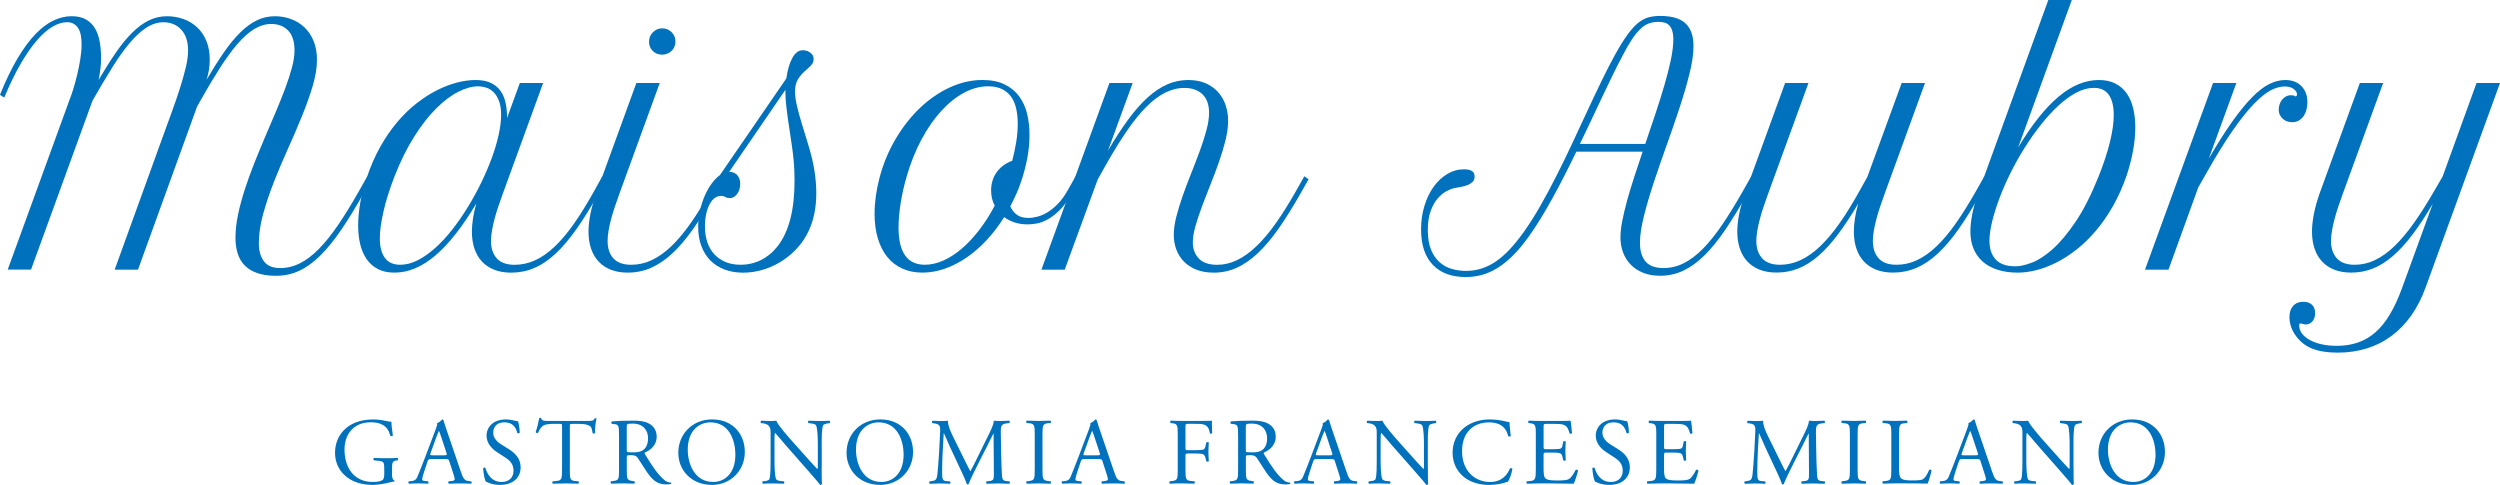 <svg xmlns="http://www.w3.org/2000/svg" id="Calque_2" viewBox="0 0 1021.36 198.11"><defs><style>.cls-1{fill:#0071bc;}</style></defs><g id="Calque_1-2"><path class="cls-1" d="m28.57,40.34c.39-.94.85-2.27,1.38-3.99s1.05-3.59,1.54-5.63.92-4.16,1.29-6.37c.36-2.21.55-4.28.55-6.21,0-1.29-.1-2.49-.29-3.6-.19-1.12-.53-2.07-1-2.87-.47-.79-1.08-1.42-1.84-1.89-.75-.47-1.68-.71-2.8-.71-1.89,0-3.87.61-5.95,1.83-2.08,1.22-4.22,3.1-6.4,5.63-2.19,2.53-4.41,5.74-6.66,9.62-2.25,3.88-4.47,8.46-6.66,13.74l-1.74-1.16c2.36-5.83,4.75-10.79,7.17-14.87,2.42-4.07,4.87-7.38,7.33-9.94,2.47-2.55,4.93-4.41,7.4-5.56,2.47-1.16,4.92-1.74,7.37-1.74s4.32.45,5.89,1.35c1.57.9,2.8,2.13,3.7,3.7.9,1.57,1.53,3.39,1.9,5.47.36,2.09.55,4.3.55,6.66,0,1.24-.08,2.62-.26,4.15-.17,1.52-.43,3.1-.77,4.73,2.49-4.25,4.86-8,7.11-11.26,2.25-3.26,4.49-5.98,6.72-8.17,2.23-2.19,4.49-3.84,6.79-4.95,2.29-1.12,4.75-1.67,7.37-1.67,2.36,0,4.6.39,6.72,1.16,2.12.77,3.98,1.9,5.57,3.38,1.59,1.48,2.84,3.34,3.76,5.56.92,2.23,1.38,4.78,1.38,7.66,0,1.42-.11,2.79-.32,4.12-.22,1.33-.54,2.68-.97,4.05,2.49-4.25,4.86-7.99,7.11-11.23,2.25-3.24,4.48-5.94,6.69-8.11,2.21-2.17,4.46-3.81,6.75-4.92,2.29-1.12,4.75-1.67,7.37-1.67,2.32,0,4.51.39,6.59,1.16,2.08.77,3.9,1.9,5.47,3.38s2.81,3.34,3.73,5.56c.92,2.23,1.38,4.78,1.38,7.66,0,3.3-.59,6.92-1.77,10.84-1.18,3.92-2.65,8.04-4.41,12.35-1.76,4.31-3.66,8.72-5.69,13.22-2.04,4.5-3.94,8.99-5.69,13.45s-3.23,8.83-4.41,13.09c-1.18,4.27-1.77,8.29-1.77,12.06,0,3.05.69,5.5,2.06,7.34,1.37,1.85,3.58,2.77,6.63,2.77,2.83,0,5.55-.66,8.17-1.99,2.62-1.33,5.21-3.31,7.78-5.95,2.57-2.64,5.2-5.93,7.88-9.88,2.68-3.94,5.5-8.54,8.46-13.77l3.34-5.92,1.74,1.22-3.35,5.92c-3.22,5.7-6.26,10.66-9.14,14.86-2.87,4.2-5.72,7.69-8.53,10.46-2.81,2.77-5.67,4.83-8.59,6.18s-6.05,2.03-9.39,2.03c-3,0-5.56-.36-7.66-1.09-2.1-.73-3.82-1.77-5.15-3.12-1.33-1.35-2.3-2.98-2.9-4.89-.6-1.91-.9-4.04-.9-6.4,0-2.96.34-6.09,1.03-9.4.69-3.3,1.6-6.71,2.73-10.23,1.14-3.51,2.42-7.08,3.86-10.71,1.44-3.62,2.92-7.22,4.44-10.78,1.52-3.56,3-7.03,4.44-10.42,1.44-3.39,2.72-6.61,3.86-9.65,1.14-3.05,2.05-5.86,2.73-8.46.69-2.59,1.03-4.9,1.03-6.92,0-3.64-.87-6.36-2.61-8.14-1.74-1.78-4.02-2.67-6.85-2.67-2.4,0-4.73.69-6.98,2.06-2.25,1.37-4.54,3.4-6.85,6.08-2.32,2.68-4.73,5.99-7.24,9.91-2.51,3.93-5.2,8.44-8.07,13.54l-1.22,2.19-24.13,66.59h-9.52l19.37-53.53c1.33-3.65,2.63-7.21,3.89-10.68,1.26-3.48,2.39-6.75,3.38-9.84.99-3.09,1.79-5.94,2.41-8.56.62-2.62.93-4.93.93-6.95,0-3.64-.93-6.48-2.8-8.49-1.87-2.02-4.28-3.02-7.24-3.02-2.4,0-4.73.73-6.98,2.19-2.25,1.46-4.54,3.56-6.85,6.31-2.32,2.75-4.71,6.1-7.17,10.07-2.47,3.97-5.14,8.46-8.01,13.48L12.68,110.15H3.15L28.57,40.34Z"></path><path class="cls-1" d="m149.85,72.58c1.54-4.64,3.39-8.85,5.53-12.65,2.14-3.8,4.47-7.17,6.98-10.13,2.51-2.96,5.15-5.51,7.91-7.65,2.77-2.15,5.53-3.91,8.3-5.31,2.77-1.39,5.49-2.43,8.17-3.12,2.68-.69,5.2-1.03,7.56-1.03s4.48.37,6.11,1.13c1.63.75,2.95,1.8,3.96,3.15,1.01,1.35,1.72,2.98,2.15,4.89.43,1.91.64,4.02.64,6.34l5.21-14.28h9.52l-16.41,45.04c-.6,1.67-1.2,3.38-1.8,5.12-.6,1.74-1.13,3.45-1.58,5.15-.45,1.69-.82,3.32-1.09,4.89-.28,1.57-.42,3.01-.42,4.34,0,2.96.78,5.32,2.35,7.08s4,2.64,7.3,2.64c2.87,0,5.66-.61,8.36-1.83,2.7-1.22,5.37-3.09,8.01-5.6,2.64-2.51,5.29-5.66,7.95-9.46,2.66-3.8,5.4-8.25,8.24-13.35l3.28-5.92,1.74,1.22-3.34,5.92c-3.13,5.57-6.12,10.39-8.98,14.44-2.85,4.05-5.69,7.4-8.53,10.04-2.83,2.64-5.73,4.59-8.69,5.85-2.96,1.27-6.11,1.9-9.46,1.9-2.62,0-4.92-.4-6.92-1.19-1.99-.79-3.67-1.92-5.02-3.38-1.35-1.46-2.37-3.22-3.06-5.28-.69-2.06-1.03-4.35-1.03-6.89,0-1.67.15-3.48.45-5.43.3-1.95.75-3.98,1.35-6.08-5.62,9.44-11.17,16.5-16.67,21.2-5.49,4.7-11.07,7.04-16.73,7.04-2.66,0-4.92-.48-6.79-1.45s-3.4-2.32-4.6-4.05c-1.2-1.74-2.08-3.77-2.64-6.11-.56-2.34-.84-4.9-.84-7.69,0-3,.3-6.17.9-9.49.6-3.32,1.46-6.66,2.57-10Zm13.7,35.58c2.32,0,4.68-.61,7.08-1.83,2.4-1.22,4.79-2.9,7.17-5.02,2.38-2.12,4.68-4.61,6.92-7.46,2.23-2.85,4.34-5.89,6.34-9.14,2-3.24,3.83-6.57,5.5-10,1.67-3.43,3.12-6.81,4.34-10.13s2.17-6.5,2.83-9.52c.66-3.03,1-5.74,1-8.14,0-2.19-.27-4.02-.81-5.5-.54-1.48-1.24-2.68-2.12-3.61-.88-.92-1.89-1.58-3.03-1.96s-2.31-.58-3.51-.58c-2.4,0-5.07.74-8.01,2.22-2.94,1.48-5.93,3.73-8.98,6.75-3.05,3.02-6.04,6.84-8.97,11.46-2.94,4.61-5.63,10.03-8.08,16.25-2.02,5.19-3.53,10-4.54,14.41-1.01,4.42-1.51,8.11-1.51,11.06,0,3.34.68,5.97,2.03,7.88,1.35,1.91,3.46,2.86,6.34,2.86Z"></path><path class="cls-1" d="m260.01,33.91h9.52l-16.41,45.04c-.6,1.67-1.2,3.38-1.8,5.12-.6,1.74-1.13,3.45-1.58,5.15-.45,1.69-.82,3.32-1.09,4.89-.28,1.57-.42,3.01-.42,4.34,0,2.96.78,5.32,2.35,7.08,1.57,1.76,4,2.64,7.3,2.64,2.87,0,5.65-.62,8.33-1.87,2.68-1.24,5.34-3.12,7.98-5.63,2.64-2.51,5.29-5.66,7.95-9.46,2.66-3.8,5.43-8.22,8.3-13.29l3.34-5.92,1.74,1.22-3.34,5.92c-3.13,5.53-6.12,10.33-8.98,14.38-2.85,4.05-5.71,7.4-8.56,10.04-2.85,2.64-5.76,4.6-8.72,5.89s-6.11,1.93-9.46,1.93c-2.62,0-4.92-.4-6.92-1.19-1.99-.79-3.67-1.92-5.02-3.38-1.35-1.46-2.37-3.22-3.06-5.28-.69-2.06-1.03-4.35-1.03-6.89,0-2.23.27-4.67.8-7.33.54-2.66,1.32-5.45,2.35-8.37l16.41-45.04Zm5.15-16.86c0-1.5.52-2.79,1.57-3.86,1.05-1.07,2.33-1.61,3.83-1.61s2.78.53,3.83,1.58c1.05,1.05,1.57,2.33,1.57,3.83,0,.73-.14,1.43-.42,2.09-.28.66-.67,1.23-1.16,1.7-.5.47-1.07.85-1.74,1.13-.67.28-1.38.42-2.16.42-1.5,0-2.76-.5-3.79-1.51-1.03-1.01-1.54-2.26-1.54-3.77Z"></path><path class="cls-1" d="m285.23,92.72c0-2.19.24-4.37.71-6.53.47-2.17,1.12-4.19,1.93-6.08.81-1.89,1.76-3.57,2.83-5.05,1.07-1.48,2.21-2.65,3.41-3.51l27.15-39.51c.47-3.47,1.29-6.26,2.45-8.36,1.16-2.1,2.55-3.15,4.18-3.15,1.29,0,2.36.34,3.22,1.03.86.69,1.29,1.52,1.29,2.51,0,.73-.17,1.37-.51,1.93-.34.56-.94,1.2-1.8,1.93-.99.82-1.81,1.59-2.48,2.32-.66.73-1.21,1.46-1.64,2.19-.43.73-.73,1.5-.9,2.32-.17.81-.26,1.69-.26,2.64s.07,1.93.22,2.96c.15,1.03.42,2.34.81,3.93.38,1.59.93,3.56,1.64,5.92.71,2.36,1.62,5.34,2.73,8.94,1.11,3.61,1.94,7.04,2.48,10.3.53,3.26.8,6.43.8,9.52,0,11.8-4.27,20.74-12.8,26.83-2.53,1.8-5.27,3.18-8.2,4.15-2.94.96-5.91,1.45-8.91,1.45-2.83,0-5.38-.44-7.66-1.32-2.27-.88-4.19-2.12-5.76-3.73-1.56-1.61-2.78-3.56-3.63-5.86-.86-2.29-1.29-4.88-1.29-7.75Zm35.65-56.04l-22.97,33.52c1.37,0,2.47.45,3.28,1.35.81.9,1.22,2.1,1.22,3.6,0,.77-.11,1.51-.32,2.22-.22.71-.51,1.32-.9,1.84-.39.51-.84.93-1.35,1.25-.51.32-1.05.48-1.61.48-.73,0-1.35-.15-1.87-.45s-1.16-.45-1.93-.45c-.9,0-1.75.31-2.54.93-.79.62-1.48,1.49-2.06,2.61-.58,1.12-1.03,2.43-1.35,3.96-.32,1.52-.48,3.18-.48,4.99,0,2.4.33,4.57,1,6.5.66,1.93,1.63,3.57,2.9,4.92,1.27,1.35,2.79,2.39,4.57,3.12,1.78.73,3.81,1.09,6.08,1.09,3,0,5.79-.64,8.36-1.93,2.57-1.29,4.83-3.15,6.75-5.6,4.63-5.92,6.95-14.84,6.95-26.77,0-1.46-.03-2.91-.1-4.34-.06-1.43-.17-2.94-.32-4.5-.15-1.56-.35-3.25-.61-5.05-.26-1.8-.56-3.84-.9-6.11-.6-3.82-1.05-7.02-1.35-9.59-.3-2.58-.45-4.66-.45-6.24v-1.35Z"></path><path class="cls-1" d="m359.29,72.77c1.5-5.75,3.7-11.06,6.59-15.96,2.9-4.89,6.22-9.13,9.97-12.71,3.75-3.58,7.83-6.38,12.23-8.4,4.4-2.02,8.82-3.02,13.29-3.02,3.6,0,6.64.61,9.1,1.83,2.47,1.22,4.45,2.86,5.95,4.92,1.5,2.06,2.57,4.44,3.22,7.14.64,2.7.96,5.53.96,8.49,0,3.22-.31,6.43-.93,9.65-.62,3.21-1.43,6.29-2.41,9.2-.6,1.85-1.29,3.62-2.06,5.34-.77,1.72-1.59,3.39-2.45,5.02.6,1.41,1.48,2.56,2.64,3.44,1.16.88,2.77,1.32,4.83,1.32,1.2,0,2.49-.2,3.86-.58,1.37-.38,2.76-1.02,4.15-1.9,1.39-.88,2.77-2.02,4.12-3.44,1.35-1.42,2.6-3.15,3.76-5.21l3.34-5.92,1.74,1.22-3.34,5.92c-1.63,2.87-3.29,5.13-4.99,6.79-1.7,1.66-3.34,2.91-4.92,3.77-1.59.86-3.08,1.4-4.47,1.64-1.39.23-2.58.35-3.57.35-2.02,0-3.82-.27-5.41-.8-1.59-.54-3-1.26-4.25-2.15-2.15,3.43-4.52,6.54-7.11,9.33-2.6,2.79-5.33,5.17-8.2,7.14-2.88,1.98-5.85,3.5-8.91,4.57-3.07,1.07-6.12,1.61-9.17,1.61s-5.78-.54-8.2-1.64-4.47-2.67-6.14-4.73-2.96-4.58-3.86-7.56c-.9-2.98-1.35-6.34-1.35-10.07,0-2.36.17-4.77.51-7.24.34-2.46.84-4.92,1.48-7.37Zm18.53,35.39c2.49,0,5.01-.57,7.56-1.71,2.55-1.13,5.06-2.75,7.53-4.86,2.47-2.1,4.85-4.64,7.14-7.62,2.29-2.98,4.41-6.29,6.34-9.94-.51-.99-.89-2-1.13-3.05-.24-1.05-.35-2.13-.35-3.25,0-1.24.17-2.48.51-3.7.34-1.22.87-2.36,1.58-3.41s1.61-2,2.7-2.86c1.09-.86,2.37-1.54,3.83-2.06.64-2.4,1.18-4.9,1.61-7.5.43-2.59.65-5.16.65-7.69,0-2.06-.19-4.02-.58-5.89-.39-1.86-1.04-3.48-1.96-4.86-.92-1.37-2.17-2.47-3.73-3.28-1.57-.81-3.51-1.22-5.82-1.22-3.34,0-6.66.89-9.94,2.67-3.28,1.78-6.39,4.29-9.33,7.53-2.94,3.24-5.61,7.11-8.01,11.61-2.4,4.5-4.4,9.48-5.98,14.93-1.07,3.64-1.9,7.3-2.48,10.97-.58,3.67-.87,7-.87,10,0,10.13,3.58,15.19,10.75,15.19Z"></path><path class="cls-1" d="m453.22,33.91h9.52l-10.1,27.67c2.87-4.89,5.64-9.15,8.3-12.77,2.66-3.62,5.31-6.63,7.95-9.01,2.64-2.38,5.31-4.16,8.01-5.34,2.7-1.18,5.55-1.77,8.56-1.77,2.7,0,5.06.44,7.08,1.32,2.02.88,3.71,2.08,5.08,3.61,1.37,1.52,2.4,3.29,3.09,5.31.69,2.02,1.03,4.14,1.03,6.37,0,2.45-.36,5.1-1.06,7.98-.71,2.87-1.6,5.83-2.67,8.88-1.07,3.05-2.23,6.12-3.48,9.23-1.25,3.11-2.4,6.1-3.48,8.97-1.07,2.88-1.96,5.57-2.67,8.08-.71,2.51-1.06,4.71-1.06,6.6,0,2.62.8,4.79,2.41,6.53,1.61,1.74,4.13,2.61,7.56,2.61,2.74,0,5.43-.63,8.08-1.9,2.64-1.26,5.27-3.15,7.91-5.66,2.64-2.51,5.3-5.66,7.98-9.46,2.68-3.8,5.44-8.2,8.27-13.22l3.35-5.92,1.74,1.22-3.35,5.92c-3.09,5.4-6.05,10.13-8.88,14.19-2.83,4.05-5.66,7.41-8.49,10.07-2.83,2.66-5.72,4.65-8.65,5.98-2.94,1.33-6.06,1.99-9.36,1.99-2.7,0-5.07-.41-7.11-1.22s-3.74-1.93-5.12-3.34c-1.37-1.42-2.4-3.06-3.09-4.92-.69-1.87-1.03-3.85-1.03-5.95,0-2.23.35-4.73,1.06-7.5s1.6-5.66,2.67-8.69c1.07-3.02,2.23-6.09,3.48-9.2,1.24-3.11,2.4-6.13,3.48-9.07,1.07-2.94,1.96-5.73,2.67-8.37.71-2.64,1.06-4.99,1.06-7.05,0-1.46-.19-2.81-.58-4.05-.38-1.24-1-2.32-1.83-3.21-.84-.9-1.89-1.61-3.15-2.12-1.26-.52-2.78-.77-4.54-.77-2.7,0-5.34.66-7.91,1.96-2.57,1.31-5.16,3.27-7.75,5.89-2.6,2.62-5.23,5.89-7.91,9.81-2.68,3.93-5.5,8.51-8.46,13.74l-3.34,5.92-13.51,36.93h-9.52l27.79-76.25Z"></path><path class="cls-1" d="m602.43,72.26c0,.77-.23,1.4-.67,1.9-.45.49-1.04.91-1.77,1.26s-1.6.62-2.61.83c-1.01.22-2.05.41-3.12.58-.9.17-1.97.58-3.22,1.22-1.24.64-2.45,1.62-3.6,2.93-1.16,1.31-2.13,3.02-2.93,5.15-.79,2.12-1.19,4.75-1.19,7.88s.44,5.89,1.32,8.01c.88,2.12,2.05,3.83,3.51,5.12,1.46,1.29,3.12,2.2,4.99,2.73,1.86.54,3.78.8,5.76.8,2.23,0,4.35-.32,6.37-.96,2.02-.64,3.97-1.61,5.86-2.89,1.89-1.29,3.75-2.92,5.6-4.89,1.85-1.97,3.73-4.29,5.66-6.95,2.36-3.3,4.67-6.94,6.92-10.9,2.25-3.97,4.47-8.11,6.66-12.42,2.19-4.31,4.32-8.7,6.4-13.16,2.08-4.46,4.12-8.84,6.11-13.13,1.99-4.29,3.94-8.41,5.86-12.35,1.91-3.95,3.76-7.55,5.56-10.81,1.89-3.39,3.59-6.12,5.12-8.2,1.52-2.08,2.98-3.67,4.37-4.76,1.39-1.09,2.8-1.82,4.21-2.19,1.42-.36,2.96-.55,4.63-.55,4.8,0,8.28,1.03,10.43,3.09,2.15,2.06,3.21,5.13,3.21,9.2,0,3.13-.53,6.86-1.61,11.19-1.07,4.34-2.42,8.98-4.05,13.93-1.63,4.96-3.39,10.06-5.28,15.31-1.89,5.26-3.64,10.35-5.27,15.28-1.63,4.93-2.98,9.53-4.05,13.8-1.07,4.27-1.61,7.91-1.61,10.91,0,3.26.75,5.79,2.25,7.59,1.5,1.8,3.99,2.7,7.46,2.7,2.83,0,5.56-.66,8.21-1.99,2.64-1.33,5.25-3.31,7.85-5.95,2.59-2.64,5.23-5.93,7.91-9.88,2.68-3.94,5.5-8.54,8.46-13.77l3.34-5.92,1.74,1.22-3.34,5.92c-3.18,5.62-6.18,10.52-9.01,14.7-2.83,4.18-5.66,7.67-8.49,10.46-2.83,2.79-5.72,4.88-8.65,6.27-2.94,1.39-6.08,2.09-9.43,2.09-2.66,0-5-.41-7.01-1.22-2.02-.81-3.71-1.93-5.08-3.34-1.38-1.42-2.42-3.08-3.12-4.99-.71-1.91-1.06-3.96-1.06-6.14,0-1.89.24-4.12.74-6.69.5-2.57,1.16-5.37,1.99-8.4.84-3.02,1.8-6.22,2.9-9.59,1.09-3.37,2.24-6.81,3.44-10.33h-27.09c-1.59,3.3-3.21,6.56-4.86,9.78-1.65,3.22-3.3,6.33-4.95,9.33-1.66,3-3.31,5.85-4.96,8.53-1.65,2.68-3.27,5.11-4.86,7.3-2.1,2.91-4.17,5.4-6.21,7.43-2.04,2.04-4.11,3.72-6.21,5.05-2.1,1.33-4.24,2.29-6.43,2.9-2.19.6-4.46.9-6.82.9-5.7,0-10.16-1.66-13.35-4.99-3.19-3.32-4.79-8.14-4.79-14.44,0-3.39.45-6.57,1.35-9.56.9-2.98,2.15-5.59,3.73-7.81,1.59-2.23,3.45-3.99,5.6-5.28,2.14-1.29,4.46-1.93,6.95-1.93,1.25,0,2.26.21,3.06.64s1.19,1.24,1.19,2.45Zm60.35-49.29c-1.16,2.19-2.42,4.65-3.77,7.4-1.35,2.75-2.76,5.66-4.21,8.75-1.46,3.09-2.97,6.29-4.54,9.62-1.57,3.32-3.17,6.68-4.8,10.07h26.7c1.42-4.12,2.8-8.21,4.15-12.29,1.35-4.07,2.58-7.98,3.67-11.71,1.09-3.73,1.97-7.18,2.64-10.36.66-3.18,1-5.92,1-8.24,0-1.5-.15-2.72-.45-3.67-.3-.94-.72-1.68-1.26-2.22-.54-.53-1.18-.9-1.93-1.09-.75-.2-1.58-.29-2.48-.29-1.41,0-2.71.21-3.89.64-1.18.43-2.32,1.18-3.44,2.25-1.12,1.07-2.28,2.51-3.48,4.31-1.2,1.8-2.51,4.07-3.92,6.82Z"></path><path class="cls-1" d="m729.32,33.91h9.52l-16.41,45.04c-.6,1.67-1.2,3.38-1.8,5.12-.6,1.74-1.13,3.45-1.58,5.15s-.82,3.32-1.09,4.89c-.28,1.57-.42,3.01-.42,4.34,0,2.96.79,5.32,2.38,7.08,1.59,1.76,4.01,2.64,7.27,2.64,2.87,0,5.66-.62,8.36-1.87,2.7-1.24,5.37-3.12,8.01-5.63,2.64-2.51,5.29-5.65,7.95-9.43,2.66-3.77,5.4-8.21,8.24-13.32l3.15-5.66,14.03-38.35h9.52l-16.41,45.04c-.6,1.67-1.2,3.38-1.8,5.12-.6,1.74-1.13,3.45-1.58,5.15-.45,1.69-.82,3.32-1.09,4.89-.28,1.57-.42,3.01-.42,4.34,0,2.96.78,5.32,2.35,7.08,1.57,1.76,4,2.64,7.31,2.64,2.87,0,5.65-.62,8.33-1.87,2.68-1.24,5.34-3.12,7.98-5.63,2.64-2.51,5.29-5.66,7.95-9.46,2.66-3.8,5.43-8.22,8.3-13.29l3.35-5.92,1.67,1.22-3.28,5.92c-3.09,5.57-6.06,10.39-8.91,14.44-2.85,4.05-5.71,7.4-8.56,10.04-2.85,2.64-5.77,4.59-8.75,5.85-2.98,1.27-6.14,1.9-9.49,1.9-2.62,0-4.92-.4-6.92-1.19-1.99-.79-3.67-1.92-5.02-3.38-1.35-1.46-2.37-3.22-3.05-5.28-.69-2.06-1.03-4.35-1.03-6.89,0-1.67.15-3.48.45-5.43.3-1.95.75-3.96,1.35-6.02-2.87,4.85-5.64,9.04-8.3,12.58-2.66,3.54-5.32,6.46-7.98,8.78-2.66,2.32-5.4,4.04-8.21,5.15-2.81,1.12-5.78,1.67-8.91,1.67-2.62,0-4.92-.4-6.92-1.19-2-.79-3.67-1.92-5.02-3.38-1.35-1.46-2.37-3.22-3.05-5.28-.69-2.06-1.03-4.35-1.03-6.89,0-2.23.27-4.67.8-7.33s1.32-5.45,2.35-8.37l16.41-45.04Z"></path><path class="cls-1" d="m824.48,60.29c5.53-9.22,11.01-16.13,16.44-20.72,5.43-4.59,10.95-6.88,16.57-6.88,2.62,0,4.87.48,6.75,1.45,1.89.96,3.43,2.32,4.64,4.05,1.2,1.74,2.08,3.79,2.64,6.14.56,2.36.84,4.91.84,7.66,0,3-.3,6.16-.9,9.46-.6,3.31-1.46,6.65-2.57,10.04-1.59,4.64-3.45,8.84-5.6,12.61-2.15,3.77-4.47,7.14-6.98,10.1-2.51,2.96-5.13,5.52-7.88,7.69-2.75,2.16-5.5,3.94-8.27,5.34-2.76,1.39-5.49,2.44-8.17,3.12-2.68.69-5.2,1.03-7.56,1.03-3.18,0-5.97-.4-8.4-1.19-2.42-.79-4.45-1.92-6.08-3.38-1.63-1.46-2.86-3.22-3.7-5.28-.84-2.06-1.26-4.35-1.26-6.89,0-2.23.27-4.67.8-7.33.53-2.66,1.32-5.45,2.35-8.37L836.83,0h9.59l-21.94,60.29Zm30.95-24.39c-2.32,0-4.7.64-7.14,1.93-2.45,1.29-4.88,3.05-7.3,5.28-2.42,2.23-4.8,4.83-7.14,7.78-2.34,2.96-4.56,6.1-6.66,9.43-2.1,3.33-4.03,6.75-5.79,10.3-1.76,3.54-3.27,6.99-4.54,10.36-1.27,3.37-2.26,6.55-2.99,9.55-.73,3.01-1.09,5.64-1.09,7.91,0,3.22.86,5.75,2.57,7.59,1.72,1.85,4.4,2.77,8.05,2.77,1.8,0,4.02-.49,6.66-1.48,2.64-.99,5.47-2.82,8.49-5.5,3.02-2.68,6.16-6.41,9.4-11.19,3.24-4.78,6.38-10.97,9.43-18.57,2.06-5.15,3.6-9.83,4.63-14.06,1.03-4.22,1.55-7.88,1.55-10.97,0-3.61-.67-6.36-2-8.27-1.33-1.91-3.37-2.86-6.11-2.86Z"></path><path class="cls-1" d="m938.43,38.48c0-.69-.44-1.39-1.32-2.09-.88-.71-2.15-1.06-3.83-1.06s-3.58.53-5.6,1.58c-2.02,1.05-4.31,2.91-6.89,5.56-2.57,2.66-5.46,6.29-8.65,10.87-3.2,4.59-6.81,10.45-10.84,17.57l-3.22,5.66-12.16,33.59h-9.59l27.8-76.25h9.52l-11.26,30.89c3.51-6.05,6.73-11.12,9.65-15.22,2.91-4.1,5.62-7.4,8.11-9.91,2.48-2.51,4.83-4.3,7.01-5.37,2.19-1.07,4.34-1.61,6.44-1.61,2.83,0,5.05.83,6.66,2.51,1.61,1.67,2.41,3.86,2.41,6.56,0,1.12-.14,2.18-.42,3.18-.28,1.01-.69,1.88-1.22,2.61-.53.73-1.19,1.31-1.96,1.74-.77.43-1.63.64-2.58.64-.69,0-1.36-.1-2.02-.32-.67-.21-1.26-.55-1.77-1-.51-.45-.93-.99-1.26-1.64-.32-.64-.48-1.39-.48-2.25,0-.68.12-1.38.36-2.09.23-.71.56-1.33.99-1.87.43-.53.94-.97,1.55-1.32.6-.34,1.26-.52,1.99-.52.47,0,.92.04,1.35.13.09.09.2.16.35.23.15.07.27.1.36.1.34,0,.51-.3.51-.9Z"></path><path class="cls-1" d="m964.1,33.91h9.52l-16.41,45.04c-.6,1.67-1.2,3.38-1.8,5.12s-1.13,3.45-1.58,5.15c-.45,1.69-.82,3.32-1.09,4.89-.28,1.57-.42,3.01-.42,4.34,0,2.96.79,5.32,2.38,7.08,1.59,1.76,4.01,2.64,7.27,2.64,2.87,0,5.64-.63,8.3-1.9,2.66-1.26,5.3-3.15,7.91-5.66,2.62-2.51,5.26-5.65,7.95-9.42,2.68-3.77,5.48-8.19,8.4-13.26l3.41-5.86,13.83-38.15h9.59l-30.37,83.45c-3.13,8.66-7.78,15.28-13.93,19.85-6.16,4.57-13.52,6.85-22.1,6.85-4.16,0-7.62-.56-10.39-1.67-2.77-1.12-4.99-2.88-6.66-5.28-.86-1.16-1.5-2.39-1.93-3.7-.43-1.31-.64-2.6-.64-3.89,0-1.93.5-3.45,1.51-4.57,1.01-1.12,2.39-1.67,4.15-1.67,1.5,0,2.68.4,3.54,1.22.86.82,1.29,1.95,1.29,3.41,0,1.37-.36,2.49-1.09,3.34-.73.86-1.65,1.29-2.77,1.29-.47,0-.85-.07-1.13-.2s-.59-.19-.93-.19c-.26,0-.42.05-.48.16-.07.1-.1.33-.1.67,0,1.2.39,2.31,1.16,3.31.77,1.01,1.84,1.89,3.21,2.64,1.37.75,2.99,1.33,4.86,1.74,1.87.41,3.91.61,6.15.61,3.13,0,6-.45,8.62-1.35,2.62-.9,5.01-2.31,7.17-4.21,2.17-1.91,4.13-4.34,5.89-7.3,1.75-2.96,3.39-6.48,4.89-10.56l12.61-34.61c-2.83,4.8-5.57,8.97-8.23,12.51-2.66,3.54-5.33,6.46-8.01,8.78-2.68,2.32-5.41,4.04-8.2,5.15-2.79,1.12-5.75,1.67-8.88,1.67-2.62,0-4.92-.4-6.92-1.19-2-.79-3.67-1.92-5.02-3.38-1.35-1.46-2.37-3.22-3.05-5.28-.69-2.06-1.03-4.35-1.03-6.89,0-2.23.27-4.67.8-7.33.53-2.66,1.32-5.45,2.35-8.37l16.41-45.04Z"></path><path class="cls-1" d="m160.15,193.55c0,1.55.23,2.47.93,2.74.12.12.12.35-.04.46-.46,0-1.16.15-1.89.35-2.05.54-4.83,1-6.92,1-4.6,0-8.81-1.28-11.79-4.29-2.32-2.32-3.56-5.37-3.56-8.77s1.08-6.61,3.48-9.16c2.59-2.71,6.42-4.52,12.25-4.52,2.2,0,4.25.43,4.91.58.73.15,1.93.43,2.4.35,0,1.28.23,3.29.58,5.61-.12.31-.81.35-1.04.11-1.08-4.17-3.98-5.49-7.92-5.49-7.5,0-10.79,5.33-10.79,11.13,0,7.42,3.83,13.26,11.6,13.26,2.4,0,3.83-.5,4.25-1.16.19-.27.39-.97.39-2.2v-1.55c0-3.25-.12-3.48-2.51-3.75l-1.7-.19c-.31-.16-.27-.85,0-.97,1.12.08,3.25.12,5.53.12,1.51,0,2.82-.04,4.1-.12.27.15.31.73.04.97l-.62.08c-1.62.19-1.66,1.28-1.66,3.25v2.16Z"></path><path class="cls-1" d="m183.58,188.52c-.27-.85-.43-.97-1.59-.97h-5.84c-.97,0-1.2.12-1.47.93l-1.35,4.06c-.58,1.74-.85,2.78-.85,3.21,0,.46.19.7,1.12.77l1.28.12c.27.19.27.81-.08.97-1.01-.08-2.2-.08-4.02-.12-1.28,0-2.67.08-3.71.12-.23-.16-.31-.77-.08-.97l1.28-.12c.93-.08,1.78-.5,2.32-1.89.7-1.78,1.78-4.29,3.4-8.62l3.94-10.44c.54-1.39.77-2.13.66-2.74.93-.27,1.59-.97,2.01-1.47.23,0,.5.08.58.35.5,1.7,1.12,3.48,1.7,5.18l5.3,15.54c1.12,3.32,1.62,3.91,3.29,4.1l1.04.12c.27.19.19.81,0,.97-1.59-.08-2.94-.12-4.68-.12-1.86,0-3.32.08-4.44.12-.31-.16-.35-.77-.08-.97l1.12-.12c.81-.08,1.35-.31,1.35-.7,0-.43-.19-1.12-.5-2.05l-1.7-5.26Zm-7.65-3.44c-.31.89-.27.93.81.93h4.75c1.12,0,1.2-.16.85-1.2l-2.09-6.3c-.31-.93-.66-1.97-.89-2.43h-.08c-.12.19-.5,1.12-.93,2.28l-2.43,6.73Z"></path><path class="cls-1" d="m204.45,198.11c-3.25,0-5.3-1-6.03-1.43-.46-.85-.97-3.6-1.04-5.41.19-.27.77-.35.93-.12.58,1.97,2.16,5.76,6.65,5.76,3.25,0,4.83-2.13,4.83-4.45,0-1.7-.35-3.6-3.17-5.41l-3.67-2.4c-1.93-1.28-4.17-3.48-4.17-6.65,0-3.67,2.86-6.65,7.89-6.65,1.2,0,2.59.23,3.6.5.5.16,1.04.23,1.35.23.35.93.7,3.09.7,4.71-.15.23-.77.35-.97.12-.5-1.86-1.55-4.37-5.26-4.37s-4.6,2.51-4.6,4.29c0,2.24,1.86,3.87,3.29,4.75l3.09,1.93c2.44,1.51,4.83,3.75,4.83,7.42,0,4.25-3.21,7.15-8.23,7.15Z"></path><path class="cls-1" d="m232.79,191.69c0,4.06.08,4.64,2.32,4.83l1.24.12c.23.15.15.85-.08.97-2.2-.08-3.52-.12-5.06-.12s-2.9.04-5.37.12c-.23-.12-.31-.77,0-.97l1.39-.12c2.2-.19,2.4-.77,2.4-4.83v-17.28c0-1.2,0-1.24-1.16-1.24h-2.13c-1.66,0-3.79.08-4.76.97-.93.85-1.31,1.7-1.74,2.67-.31.23-.85.04-1-.27.62-1.74,1.2-4.21,1.47-5.76.12-.08.62-.12.73,0,.23,1.24,1.51,1.2,3.29,1.2h15.66c2.09,0,2.44-.08,3.01-1.08.19-.08.62-.04.7.11-.43,1.59-.7,4.72-.58,5.88-.16.31-.81.31-1.01.08-.12-.97-.39-2.4-.97-2.82-.89-.66-2.36-.97-4.48-.97h-2.74c-1.16,0-1.12.04-1.12,1.32v17.2Z"></path><path class="cls-1" d="m252.89,177.81c0-3.67-.12-4.33-1.7-4.52l-1.24-.16c-.27-.19-.27-.81.04-.97,2.16-.19,4.83-.31,8.62-.31,2.4,0,4.68.19,6.46,1.16,1.86.97,3.21,2.71,3.21,5.41,0,3.67-2.9,5.68-4.83,6.46-.19.23,0,.62.19.93,3.09,4.99,5.14,8.08,7.77,10.28.66.58,1.62,1.01,2.67,1.08.19.08.23.39.04.54-.35.12-.97.19-1.7.19-3.29,0-5.26-.97-8-4.87-1.01-1.43-2.59-4.1-3.79-5.84-.58-.85-1.2-1.24-2.74-1.24-1.74,0-1.82.04-1.82.85v4.87c0,4.06.08,4.52,2.32,4.83l.81.12c.23.19.16.85-.08.97-1.74-.08-3.05-.12-4.6-.12-1.62,0-3.01.04-4.83.12-.23-.12-.31-.7-.08-.97l.97-.12c2.24-.27,2.32-.77,2.32-4.83v-13.88Zm3.17,5.53c0,.7,0,1.12.12,1.28.12.12.7.19,2.67.19,1.39,0,2.86-.16,3.98-1.01,1.04-.81,1.93-2.16,1.93-4.79,0-3.06-1.89-5.95-6.19-5.95-2.4,0-2.51.16-2.51,1.24v9.05Z"></path><path class="cls-1" d="m277.12,185c0-7.73,5.8-13.65,13.76-13.65,8.93,0,13.41,6.46,13.41,13.26,0,7.81-5.95,13.49-13.41,13.49-8.58,0-13.76-6.15-13.76-13.11Zm23.31.81c0-6.38-2.82-13.26-10.21-13.26-4.02,0-9.24,2.74-9.24,11.21,0,5.72,2.78,13.14,10.4,13.14,4.64,0,9.05-3.48,9.05-11.09Z"></path><path class="cls-1" d="m335.69,190.92c0,1.16,0,5.76.12,6.77-.08.23-.31.43-.73.43-.46-.66-1.59-2.01-4.95-5.84l-8.97-10.2c-1.04-1.2-3.67-4.37-4.48-5.22h-.08c-.15.46-.19,1.35-.19,2.51v8.43c0,1.82.04,6.84.7,8,.23.43,1.01.66,1.97.73l1.2.12c.23.31.19.77-.08.97-1.74-.08-3.09-.12-4.52-.12-1.62,0-2.67.04-4.02.12-.27-.19-.31-.74-.08-.97l1.04-.12c.89-.11,1.51-.35,1.7-.77.54-1.39.5-6.11.5-7.96v-11.17c0-1.08-.04-1.89-.85-2.78-.54-.54-1.47-.81-2.4-.93l-.66-.08c-.23-.23-.23-.81.08-.97,1.62.12,3.67.12,4.37.12.62,0,1.28-.04,1.78-.12.77,1.97,5.33,7.08,6.61,8.51l3.75,4.21c2.67,2.98,4.56,5.14,6.38,7h.08c.16-.19.16-.81.16-1.62v-8.27c0-1.82-.04-6.84-.77-8-.23-.35-.85-.58-2.4-.77l-.66-.08c-.27-.23-.23-.85.08-.97,1.78.08,3.09.12,4.56.12,1.66,0,2.67-.04,3.98-.12.31.19.31.74.08.97l-.54.08c-1.24.19-2.01.5-2.16.81-.66,1.39-.58,6.18-.58,7.96v9.24Z"></path><path class="cls-1" d="m345.85,185c0-7.73,5.8-13.65,13.76-13.65,8.93,0,13.41,6.46,13.41,13.26,0,7.81-5.95,13.49-13.41,13.49-8.58,0-13.76-6.15-13.76-13.11Zm23.31.81c0-6.38-2.82-13.26-10.21-13.26-4.02,0-9.24,2.74-9.24,11.21,0,5.72,2.78,13.14,10.4,13.14,4.64,0,9.05-3.48,9.05-11.09Z"></path><path class="cls-1" d="m393.71,187.17c.89,1.82,1.74,3.6,2.67,5.3h.08c1.04-1.82,2.01-3.83,2.98-5.8l3.63-7.38c1.74-3.52,2.86-5.64,2.94-7.42,1.31.12,2.13.12,2.9.12.97,0,2.24-.04,3.44-.12.23.16.23.81.04.97l-.81.08c-2.43.23-2.74.97-2.71,3.67.08,4.1.12,11.25.43,16.82.12,1.93.08,2.98,1.89,3.13l1.24.12c.23.23.19.81-.08.97-1.58-.08-3.17-.12-4.56-.12s-3.09.04-4.68.12c-.27-.19-.31-.74-.08-.97l1.12-.12c1.89-.19,1.89-.81,1.89-3.28l-.12-16.12h-.08c-.27.43-1.74,3.52-2.51,5.03l-3.44,6.77c-1.74,3.4-3.48,7.03-4.17,8.81-.08.12-.23.15-.39.15-.08,0-.27-.04-.35-.15-.66-2.05-2.51-5.84-3.4-7.73l-3.48-7.46c-.81-1.78-1.62-3.79-2.47-5.57h-.08c-.16,2.4-.27,4.64-.39,6.88-.12,2.36-.27,5.8-.27,9.08,0,2.86.23,3.48,1.74,3.6l1.47.12c.27.23.23.85-.04.97-1.31-.08-2.82-.12-4.29-.12-1.24,0-2.63.04-3.94.12-.23-.19-.31-.77-.08-.97l.85-.12c1.62-.23,2.16-.46,2.4-3.17.23-2.55.43-4.68.66-8.5.19-3.21.35-6.49.43-8.62.08-2.43-.23-3.01-2.59-3.32l-.62-.08c-.19-.23-.15-.81.16-.97,1.16.08,2.09.12,3.05.12.89,0,1.93,0,3.21-.12-.15,1.51.81,3.91,2.01,6.38l4.41,8.93Z"></path><path class="cls-1" d="m422.74,177.85c0-4.1-.08-4.75-2.36-4.95l-.97-.08c-.23-.15-.15-.85.08-.97,1.93.08,3.25.12,4.87.12s2.86-.04,4.79-.12c.23.12.31.81.08.97l-.97.08c-2.28.19-2.36.85-2.36,4.95v13.76c0,4.1.08,4.64,2.36,4.91l.97.12c.23.15.15.85-.08.97-1.93-.08-3.25-.12-4.79-.12-1.62,0-2.94.04-4.87.12-.23-.12-.31-.74-.08-.97l.97-.12c2.28-.27,2.36-.81,2.36-4.91v-13.76Z"></path><path class="cls-1" d="m450.46,188.52c-.27-.85-.43-.97-1.59-.97h-5.84c-.97,0-1.2.12-1.47.93l-1.35,4.06c-.58,1.74-.85,2.78-.85,3.21,0,.46.19.7,1.12.77l1.28.12c.27.19.27.81-.08.97-1-.08-2.2-.08-4.02-.12-1.28,0-2.67.08-3.71.12-.23-.16-.31-.77-.08-.97l1.28-.12c.93-.08,1.78-.5,2.32-1.89.7-1.78,1.78-4.29,3.4-8.62l3.94-10.44c.54-1.39.77-2.13.66-2.74.93-.27,1.58-.97,2.01-1.47.23,0,.5.08.58.35.5,1.7,1.12,3.48,1.7,5.18l5.3,15.54c1.12,3.32,1.62,3.91,3.28,4.1l1.04.12c.27.19.19.81,0,.97-1.59-.08-2.94-.12-4.68-.12-1.86,0-3.32.08-4.45.12-.31-.16-.35-.77-.08-.97l1.12-.12c.81-.08,1.35-.31,1.35-.7,0-.43-.19-1.12-.5-2.05l-1.7-5.26Zm-7.66-3.44c-.31.89-.27.93.81.93h4.75c1.12,0,1.2-.16.85-1.2l-2.09-6.3c-.31-.93-.66-1.97-.89-2.43h-.08c-.12.19-.5,1.12-.93,2.28l-2.44,6.73Z"></path><path class="cls-1" d="m484.32,182.88c0,1.04.11,1.04,1.28,1.04h2.63c1.58,0,2.82-.08,3.29-.23.43-.15.73-.35.97-1.35l.35-1.55c.19-.23.85-.23,1,0,0,.93-.15,2.47-.15,3.9s.15,2.86.15,3.75c-.15.23-.73.23-1,0l-.39-1.51c-.19-.7-.5-1.24-1.24-1.47-.54-.15-1.51-.19-2.98-.19h-2.63c-1.16,0-1.28.04-1.28,1.04v5.37c0,4.06.08,4.64,2.36,4.83l1.32.12c.23.15.15.85-.08.97-2.28-.08-3.6-.12-5.14-.12-1.7,0-3.02.04-4.83.12-.23-.12-.31-.74-.08-.97l.97-.12c2.24-.27,2.32-.77,2.32-4.83v-13.92c0-4.06-.08-4.6-2.32-4.87l-.62-.08c-.23-.15-.15-.85.08-.97,1.62.08,2.94.12,4.48.12h7.11c2.47,0,4.71,0,5.22-.12,0,1.78.04,3.63.12,5.1-.12.23-.66.35-.93.11-.31-1.74-.77-3.17-2.71-3.67-.85-.23-2.13-.23-3.75-.23h-2.36c-1.16,0-1.16.08-1.16,1.55v8.16Z"></path><path class="cls-1" d="m505.81,177.81c0-3.67-.12-4.33-1.7-4.52l-1.24-.16c-.27-.19-.27-.81.04-.97,2.17-.19,4.83-.31,8.62-.31,2.4,0,4.68.19,6.46,1.16,1.86.97,3.21,2.71,3.21,5.41,0,3.67-2.9,5.68-4.83,6.46-.19.23,0,.62.19.93,3.09,4.99,5.14,8.08,7.77,10.28.66.58,1.62,1.01,2.67,1.08.19.08.23.39.04.54-.35.12-.97.19-1.7.19-3.28,0-5.26-.97-8-4.87-1-1.43-2.59-4.1-3.79-5.84-.58-.85-1.2-1.24-2.74-1.24-1.74,0-1.82.04-1.82.85v4.87c0,4.06.08,4.52,2.32,4.83l.81.12c.23.19.15.85-.08.97-1.74-.08-3.05-.12-4.6-.12-1.62,0-3.02.04-4.83.12-.23-.12-.31-.7-.08-.97l.97-.12c2.24-.27,2.32-.77,2.32-4.83v-13.88Zm3.17,5.53c0,.7,0,1.12.11,1.28.12.12.7.19,2.67.19,1.39,0,2.86-.16,3.98-1.01,1.04-.81,1.93-2.16,1.93-4.79,0-3.06-1.89-5.95-6.19-5.95-2.4,0-2.51.16-2.51,1.24v9.05Z"></path><path class="cls-1" d="m545.4,188.52c-.27-.85-.43-.97-1.59-.97h-5.84c-.97,0-1.2.12-1.47.93l-1.35,4.06c-.58,1.74-.85,2.78-.85,3.21,0,.46.19.7,1.12.77l1.28.12c.27.19.27.81-.08.97-1-.08-2.2-.08-4.02-.12-1.28,0-2.67.08-3.71.12-.23-.16-.31-.77-.08-.97l1.28-.12c.93-.08,1.78-.5,2.32-1.89.7-1.78,1.78-4.29,3.4-8.62l3.94-10.44c.54-1.39.77-2.13.66-2.74.93-.27,1.58-.97,2.01-1.47.23,0,.5.08.58.35.5,1.7,1.12,3.48,1.7,5.18l5.3,15.54c1.12,3.32,1.62,3.91,3.28,4.1l1.04.12c.27.19.19.81,0,.97-1.59-.08-2.94-.12-4.68-.12-1.86,0-3.32.08-4.45.12-.31-.16-.35-.77-.08-.97l1.12-.12c.81-.08,1.35-.31,1.35-.7,0-.43-.19-1.12-.5-2.05l-1.7-5.26Zm-7.66-3.44c-.31.89-.27.93.81.93h4.75c1.12,0,1.2-.16.85-1.2l-2.09-6.3c-.31-.93-.66-1.97-.89-2.43h-.08c-.12.19-.5,1.12-.93,2.28l-2.44,6.73Z"></path><path class="cls-1" d="m583.35,190.92c0,1.16,0,5.76.12,6.77-.08.23-.31.43-.74.43-.46-.66-1.58-2.01-4.95-5.84l-8.97-10.2c-1.04-1.2-3.67-4.37-4.49-5.22h-.08c-.15.46-.19,1.35-.19,2.51v8.43c0,1.82.04,6.84.7,8,.23.43,1,.66,1.97.73l1.2.12c.23.31.19.77-.08.97-1.74-.08-3.09-.12-4.52-.12-1.62,0-2.67.04-4.02.12-.27-.19-.31-.74-.08-.97l1.04-.12c.89-.11,1.51-.35,1.7-.77.54-1.39.5-6.11.5-7.96v-11.17c0-1.08-.04-1.89-.85-2.78-.54-.54-1.47-.81-2.4-.93l-.66-.08c-.23-.23-.23-.81.08-.97,1.62.12,3.67.12,4.37.12.62,0,1.28-.04,1.78-.12.77,1.97,5.33,7.08,6.61,8.51l3.75,4.21c2.67,2.98,4.56,5.14,6.38,7h.08c.15-.19.15-.81.15-1.62v-8.27c0-1.82-.04-6.84-.77-8-.23-.35-.85-.58-2.4-.77l-.66-.08c-.27-.23-.23-.85.08-.97,1.78.08,3.09.12,4.56.12,1.66,0,2.67-.04,3.98-.12.31.19.31.74.08.97l-.54.08c-1.24.19-2.01.5-2.17.81-.66,1.39-.58,6.18-.58,7.96v9.24Z"></path><path class="cls-1" d="m598.31,174.64c2.82-2.2,6.42-3.29,10.44-3.29,2.09,0,5.03.43,6.84.93.46.12.74.19,1.08.16.04.89.23,3.32.54,5.68-.19.27-.77.31-1.04.08-.58-2.63-2.32-5.64-7.92-5.64-5.92,0-10.94,3.75-10.94,11.75s5.14,12.6,11.48,12.6c4.99,0,7.19-3.25,8.08-5.53.27-.19.85-.12,1.01.15-.27,2.01-1.28,4.56-1.86,5.3-.46.08-.93.23-1.35.39-.85.31-3.63.89-6.11.89-3.48,0-6.8-.7-9.63-2.59-3.09-2.13-5.49-5.64-5.49-10.63,0-4.29,1.93-7.96,4.87-10.24Z"></path><path class="cls-1" d="m627.46,177.77c0-4.02-.08-4.6-2.36-4.87l-.62-.08c-.23-.15-.15-.85.08-.97,1.66.08,2.98.12,4.56.12h7.27c2.47,0,4.76,0,5.22-.12.23.66.46,3.44.62,5.14-.15.23-.77.31-.97.08-.58-1.82-.93-3.17-2.94-3.67-.81-.19-2.05-.23-3.75-.23h-2.78c-1.16,0-1.16.08-1.16,1.55v7.73c0,1.08.11,1.08,1.28,1.08h2.24c1.62,0,2.82-.08,3.28-.23.46-.15.73-.39.93-1.35l.31-1.58c.19-.23.85-.23,1,.04,0,.93-.15,2.44-.15,3.91,0,1.39.15,2.86.15,3.71-.15.27-.81.27-1,.04l-.35-1.51c-.16-.7-.43-1.28-1.2-1.47-.54-.15-1.47-.19-2.98-.19h-2.24c-1.16,0-1.28.04-1.28,1.04v5.45c0,2.05.11,3.36.73,4.02.46.46,1.28.89,4.68.89,2.98,0,4.1-.15,4.95-.58.7-.39,1.74-1.74,2.74-3.75.27-.19.81-.08.97.27-.27,1.35-1.24,4.33-1.74,5.37-3.48-.08-6.92-.12-10.36-.12h-3.48c-1.66,0-2.98.04-5.26.12-.23-.12-.31-.74-.08-.97l1.28-.12c2.2-.19,2.4-.77,2.4-4.83v-13.92Z"></path><path class="cls-1" d="m657.61,198.11c-3.25,0-5.29-1-6.03-1.43-.46-.85-.97-3.6-1.04-5.41.19-.27.77-.35.93-.12.58,1.97,2.16,5.76,6.65,5.76,3.25,0,4.83-2.13,4.83-4.45,0-1.7-.35-3.6-3.17-5.41l-3.67-2.4c-1.93-1.28-4.17-3.48-4.17-6.65,0-3.67,2.86-6.65,7.89-6.65,1.2,0,2.59.23,3.6.5.5.16,1.04.23,1.35.23.35.93.7,3.09.7,4.71-.16.23-.77.35-.97.12-.5-1.86-1.55-4.37-5.26-4.37s-4.6,2.51-4.6,4.29c0,2.24,1.86,3.87,3.29,4.75l3.09,1.93c2.43,1.51,4.83,3.75,4.83,7.42,0,4.25-3.21,7.15-8.23,7.15Z"></path><path class="cls-1" d="m676.67,177.77c0-4.02-.08-4.6-2.36-4.87l-.62-.08c-.23-.15-.15-.85.08-.97,1.66.08,2.98.12,4.56.12h7.27c2.47,0,4.76,0,5.22-.12.23.66.46,3.44.62,5.14-.15.23-.77.31-.97.08-.58-1.82-.93-3.17-2.94-3.67-.81-.19-2.05-.23-3.75-.23h-2.78c-1.16,0-1.16.08-1.16,1.55v7.73c0,1.08.11,1.08,1.28,1.08h2.24c1.62,0,2.82-.08,3.28-.23.46-.15.73-.39.93-1.35l.31-1.58c.19-.23.85-.23,1,.04,0,.93-.15,2.44-.15,3.91,0,1.39.15,2.86.15,3.71-.15.27-.81.27-1,.04l-.35-1.51c-.16-.7-.43-1.28-1.2-1.47-.54-.15-1.47-.19-2.98-.19h-2.24c-1.16,0-1.28.04-1.28,1.04v5.45c0,2.05.11,3.36.73,4.02.46.46,1.28.89,4.68.89,2.98,0,4.1-.15,4.95-.58.7-.39,1.74-1.74,2.74-3.75.27-.19.81-.08.97.27-.27,1.35-1.24,4.33-1.74,5.37-3.48-.08-6.92-.12-10.36-.12h-3.48c-1.66,0-2.98.04-5.26.12-.23-.12-.31-.74-.08-.97l1.28-.12c2.2-.19,2.4-.77,2.4-4.83v-13.92Z"></path><path class="cls-1" d="m726.73,187.17c.89,1.82,1.74,3.6,2.67,5.3h.08c1.04-1.82,2.01-3.83,2.98-5.8l3.63-7.38c1.74-3.52,2.86-5.64,2.94-7.42,1.31.12,2.13.12,2.9.12.97,0,2.24-.04,3.44-.12.23.16.23.81.04.97l-.81.08c-2.43.23-2.74.97-2.71,3.67.08,4.1.12,11.25.43,16.82.12,1.93.08,2.98,1.89,3.13l1.24.12c.23.23.19.81-.08.97-1.58-.08-3.17-.12-4.56-.12s-3.09.04-4.68.12c-.27-.19-.31-.74-.08-.97l1.12-.12c1.89-.19,1.89-.81,1.89-3.28l-.11-16.12h-.08c-.27.43-1.74,3.52-2.51,5.03l-3.44,6.77c-1.74,3.4-3.48,7.03-4.17,8.81-.08.12-.23.15-.39.15-.08,0-.27-.04-.35-.15-.66-2.05-2.51-5.84-3.4-7.73l-3.48-7.46c-.81-1.78-1.62-3.79-2.47-5.57h-.08c-.15,2.4-.27,4.64-.39,6.88-.12,2.36-.27,5.8-.27,9.08,0,2.86.23,3.48,1.74,3.6l1.47.12c.27.23.23.85-.04.97-1.32-.08-2.82-.12-4.29-.12-1.24,0-2.63.04-3.94.12-.23-.19-.31-.77-.08-.97l.85-.12c1.62-.23,2.17-.46,2.4-3.17.23-2.55.43-4.68.66-8.5.19-3.21.35-6.49.43-8.62.08-2.43-.23-3.01-2.59-3.32l-.62-.08c-.19-.23-.15-.81.15-.97,1.16.08,2.09.12,3.06.12.89,0,1.93,0,3.21-.12-.15,1.51.81,3.91,2.01,6.38l4.41,8.93Z"></path><path class="cls-1" d="m755.76,177.85c0-4.1-.08-4.75-2.36-4.95l-.97-.08c-.23-.15-.15-.85.08-.97,1.93.08,3.25.12,4.87.12s2.86-.04,4.79-.12c.23.12.31.81.08.97l-.97.08c-2.28.19-2.36.85-2.36,4.95v13.76c0,4.1.08,4.64,2.36,4.91l.97.12c.23.15.15.85-.08.97-1.93-.08-3.25-.12-4.79-.12-1.62,0-2.94.04-4.87.12-.23-.12-.31-.74-.08-.97l.97-.12c2.28-.27,2.36-.81,2.36-4.91v-13.76Z"></path><path class="cls-1" d="m772.69,177.77c0-4.06-.08-4.68-2.51-4.87l-.97-.08c-.23-.15-.15-.85.08-.97,2.17.08,3.48.12,5.03.12s2.82-.04,4.75-.12c.23.12.31.81.08.97l-.93.08c-2.28.19-2.36.81-2.36,4.87v13.45c0,2.44.11,3.44.81,4.17.43.43,1.16.89,4.21.89,3.28,0,4.1-.15,4.72-.5.77-.46,1.78-1.86,2.55-3.83.23-.19.97-.04.97.23,0,.43-1.08,4.37-1.62,5.41-1.97-.08-5.64-.12-9.63-.12h-3.56c-1.62,0-2.86.04-5.03.12-.23-.12-.31-.74-.08-.97l1.16-.12c2.24-.23,2.32-.77,2.32-4.83v-13.92Z"></path><path class="cls-1" d="m809.18,188.52c-.27-.85-.43-.97-1.59-.97h-5.84c-.97,0-1.2.12-1.47.93l-1.35,4.06c-.58,1.74-.85,2.78-.85,3.21,0,.46.19.7,1.12.77l1.28.12c.27.19.27.81-.08.97-1-.08-2.2-.08-4.02-.12-1.28,0-2.67.08-3.71.12-.23-.16-.31-.77-.08-.97l1.28-.12c.93-.08,1.78-.5,2.32-1.89.7-1.78,1.78-4.29,3.4-8.62l3.94-10.44c.54-1.39.77-2.13.66-2.74.93-.27,1.58-.97,2.01-1.47.23,0,.5.08.58.35.5,1.7,1.12,3.48,1.7,5.18l5.3,15.54c1.12,3.32,1.62,3.91,3.28,4.1l1.04.12c.27.19.19.81,0,.97-1.59-.08-2.94-.12-4.68-.12-1.86,0-3.32.08-4.45.12-.31-.16-.35-.77-.08-.97l1.12-.12c.81-.08,1.35-.31,1.35-.7,0-.43-.19-1.12-.5-2.05l-1.7-5.26Zm-7.66-3.44c-.31.89-.27.93.81.93h4.75c1.12,0,1.2-.16.85-1.2l-2.09-6.3c-.31-.93-.66-1.97-.89-2.43h-.08c-.12.19-.5,1.12-.93,2.28l-2.44,6.73Z"></path><path class="cls-1" d="m847.14,190.92c0,1.16,0,5.76.12,6.77-.08.23-.31.43-.74.43-.46-.66-1.58-2.01-4.95-5.84l-8.97-10.2c-1.04-1.2-3.67-4.37-4.49-5.22h-.08c-.15.46-.19,1.35-.19,2.51v8.43c0,1.82.04,6.84.7,8,.23.43,1,.66,1.97.73l1.2.12c.23.31.19.77-.08.97-1.74-.08-3.09-.12-4.52-.12-1.62,0-2.67.04-4.02.12-.27-.19-.31-.74-.08-.97l1.04-.12c.89-.11,1.51-.35,1.7-.77.54-1.39.5-6.11.5-7.96v-11.17c0-1.08-.04-1.89-.85-2.78-.54-.54-1.47-.81-2.4-.93l-.66-.08c-.23-.23-.23-.81.08-.97,1.62.12,3.67.12,4.37.12.62,0,1.28-.04,1.78-.12.77,1.97,5.33,7.08,6.61,8.51l3.75,4.21c2.67,2.98,4.56,5.14,6.38,7h.08c.15-.19.15-.81.15-1.62v-8.27c0-1.82-.04-6.84-.77-8-.23-.35-.85-.58-2.4-.77l-.66-.08c-.27-.23-.23-.85.08-.97,1.78.08,3.09.12,4.56.12,1.66,0,2.67-.04,3.98-.12.31.19.31.74.08.97l-.54.08c-1.24.19-2.01.5-2.17.81-.66,1.39-.58,6.18-.58,7.96v9.24Z"></path><path class="cls-1" d="m857.31,185c0-7.73,5.8-13.65,13.76-13.65,8.93,0,13.41,6.46,13.41,13.26,0,7.81-5.95,13.49-13.41,13.49-8.58,0-13.76-6.15-13.76-13.11Zm23.31.81c0-6.38-2.82-13.26-10.2-13.26-4.02,0-9.24,2.74-9.24,11.21,0,5.72,2.78,13.14,10.4,13.14,4.64,0,9.05-3.48,9.05-11.09Z"></path></g></svg>